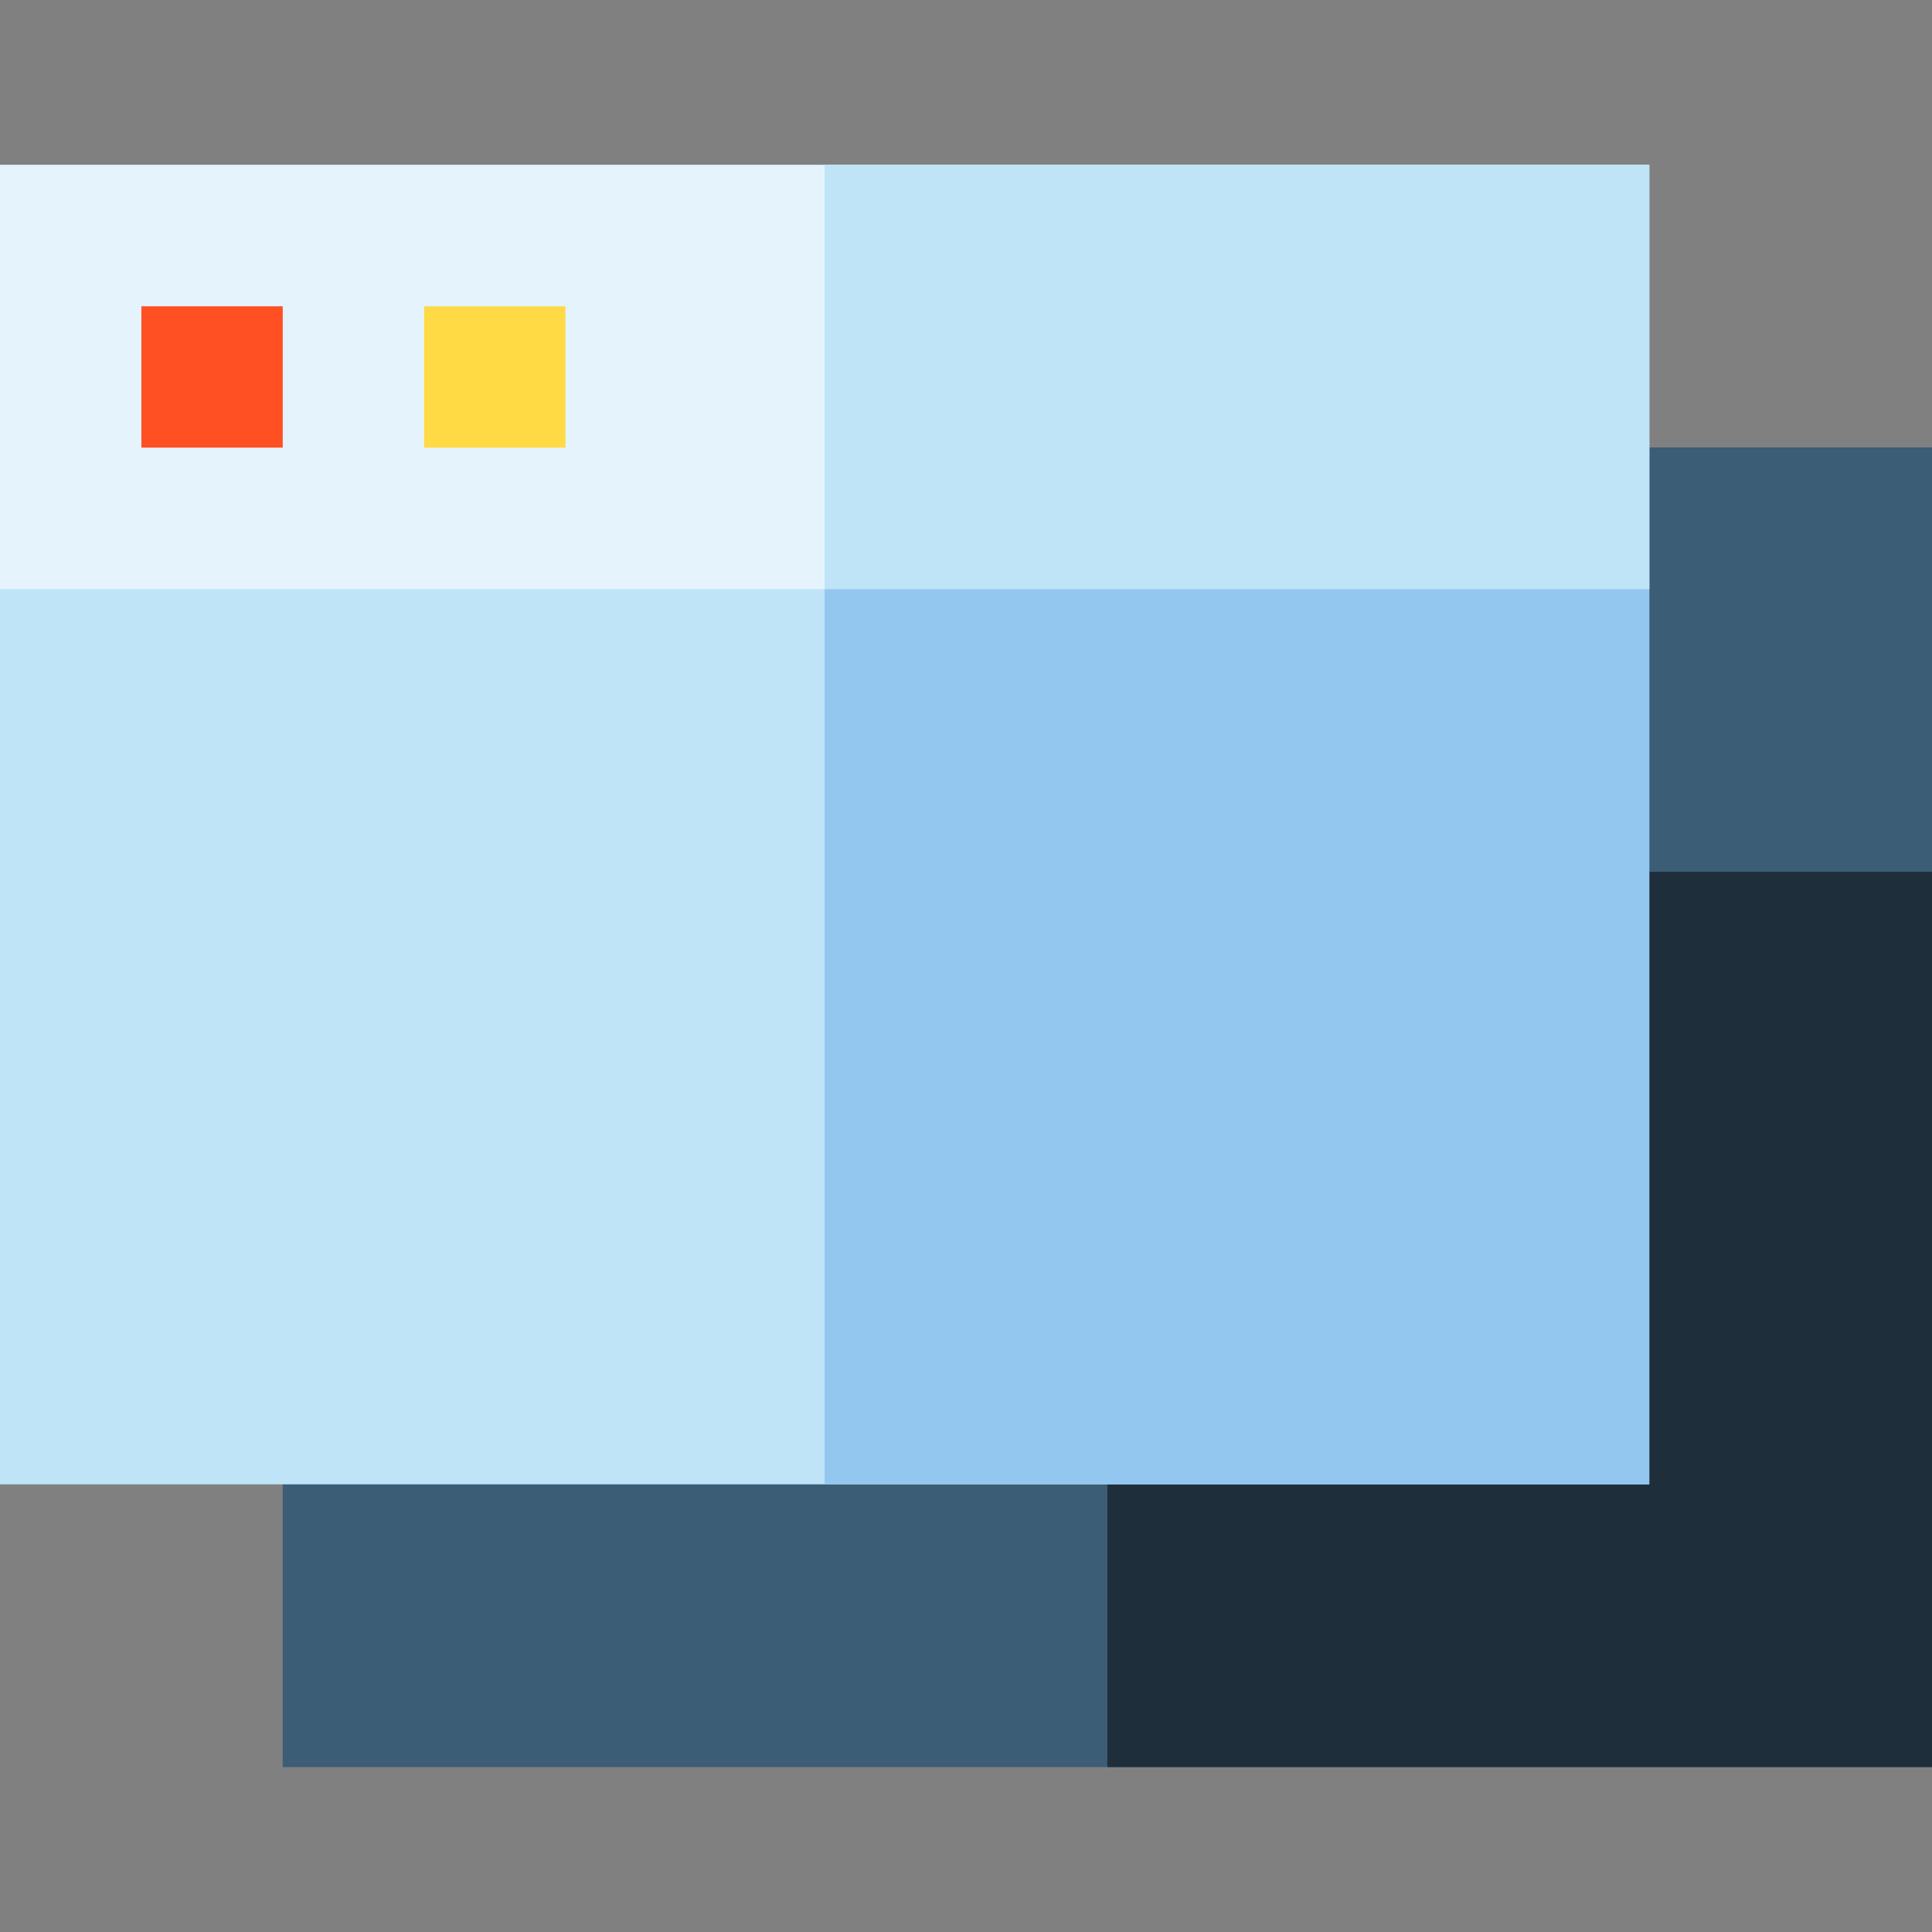<?xml version="1.0" encoding="iso-8859-1"?>
<!-- Uploaded to: SVG Repo, www.svgrepo.com, Generator: SVG Repo Mixer Tools -->
<svg version="1.1" id="Layer_1" xmlns="http://www.w3.org/2000/svg" xmlns:xlink="http://www.w3.org/1999/xlink" 
	 viewBox="0 0 512 512" xml:space="preserve">
<rect x="0" y="0" width="512" height="512" fill="#808080" stroke="none"/>
<path style="fill:#3C5D76;" d="M512,468.293H74.927V118.634H512V468.293z"/>
<path style="fill:#1E2E3B;" d="M512,468.293H293.463V118.634H512V468.293z"/>
<g>
	<path style="fill:#3C5D76;" d="M512,231.024H74.927v-112.39H512V231.024z"/>
	<path style="fill:#3C5D76;" d="M512,231.024H293.463v-112.39H512V231.024z"/>
</g>
<path style="fill:#BFE4F8;" d="M437.073,393.366H0V43.707h437.073V393.366z"/>
<path style="fill:#93C7EF;" d="M437.073,393.366H218.537V43.707h218.537V393.366z"/>
<path style="fill:#E5F4FC;" d="M437.073,156.098H0V43.707h437.073V156.098z"/>
<path style="fill:#BFE4F8;" d="M437.073,156.098H218.537V43.707h218.537V156.098z"/>
<rect x="37.463" y="81.171" style="fill:#FF5023;" width="37.463" height="37.463"/>
<rect x="112.39" y="81.171" style="fill:#FFDA44;" width="37.463" height="37.463"/>
</svg>